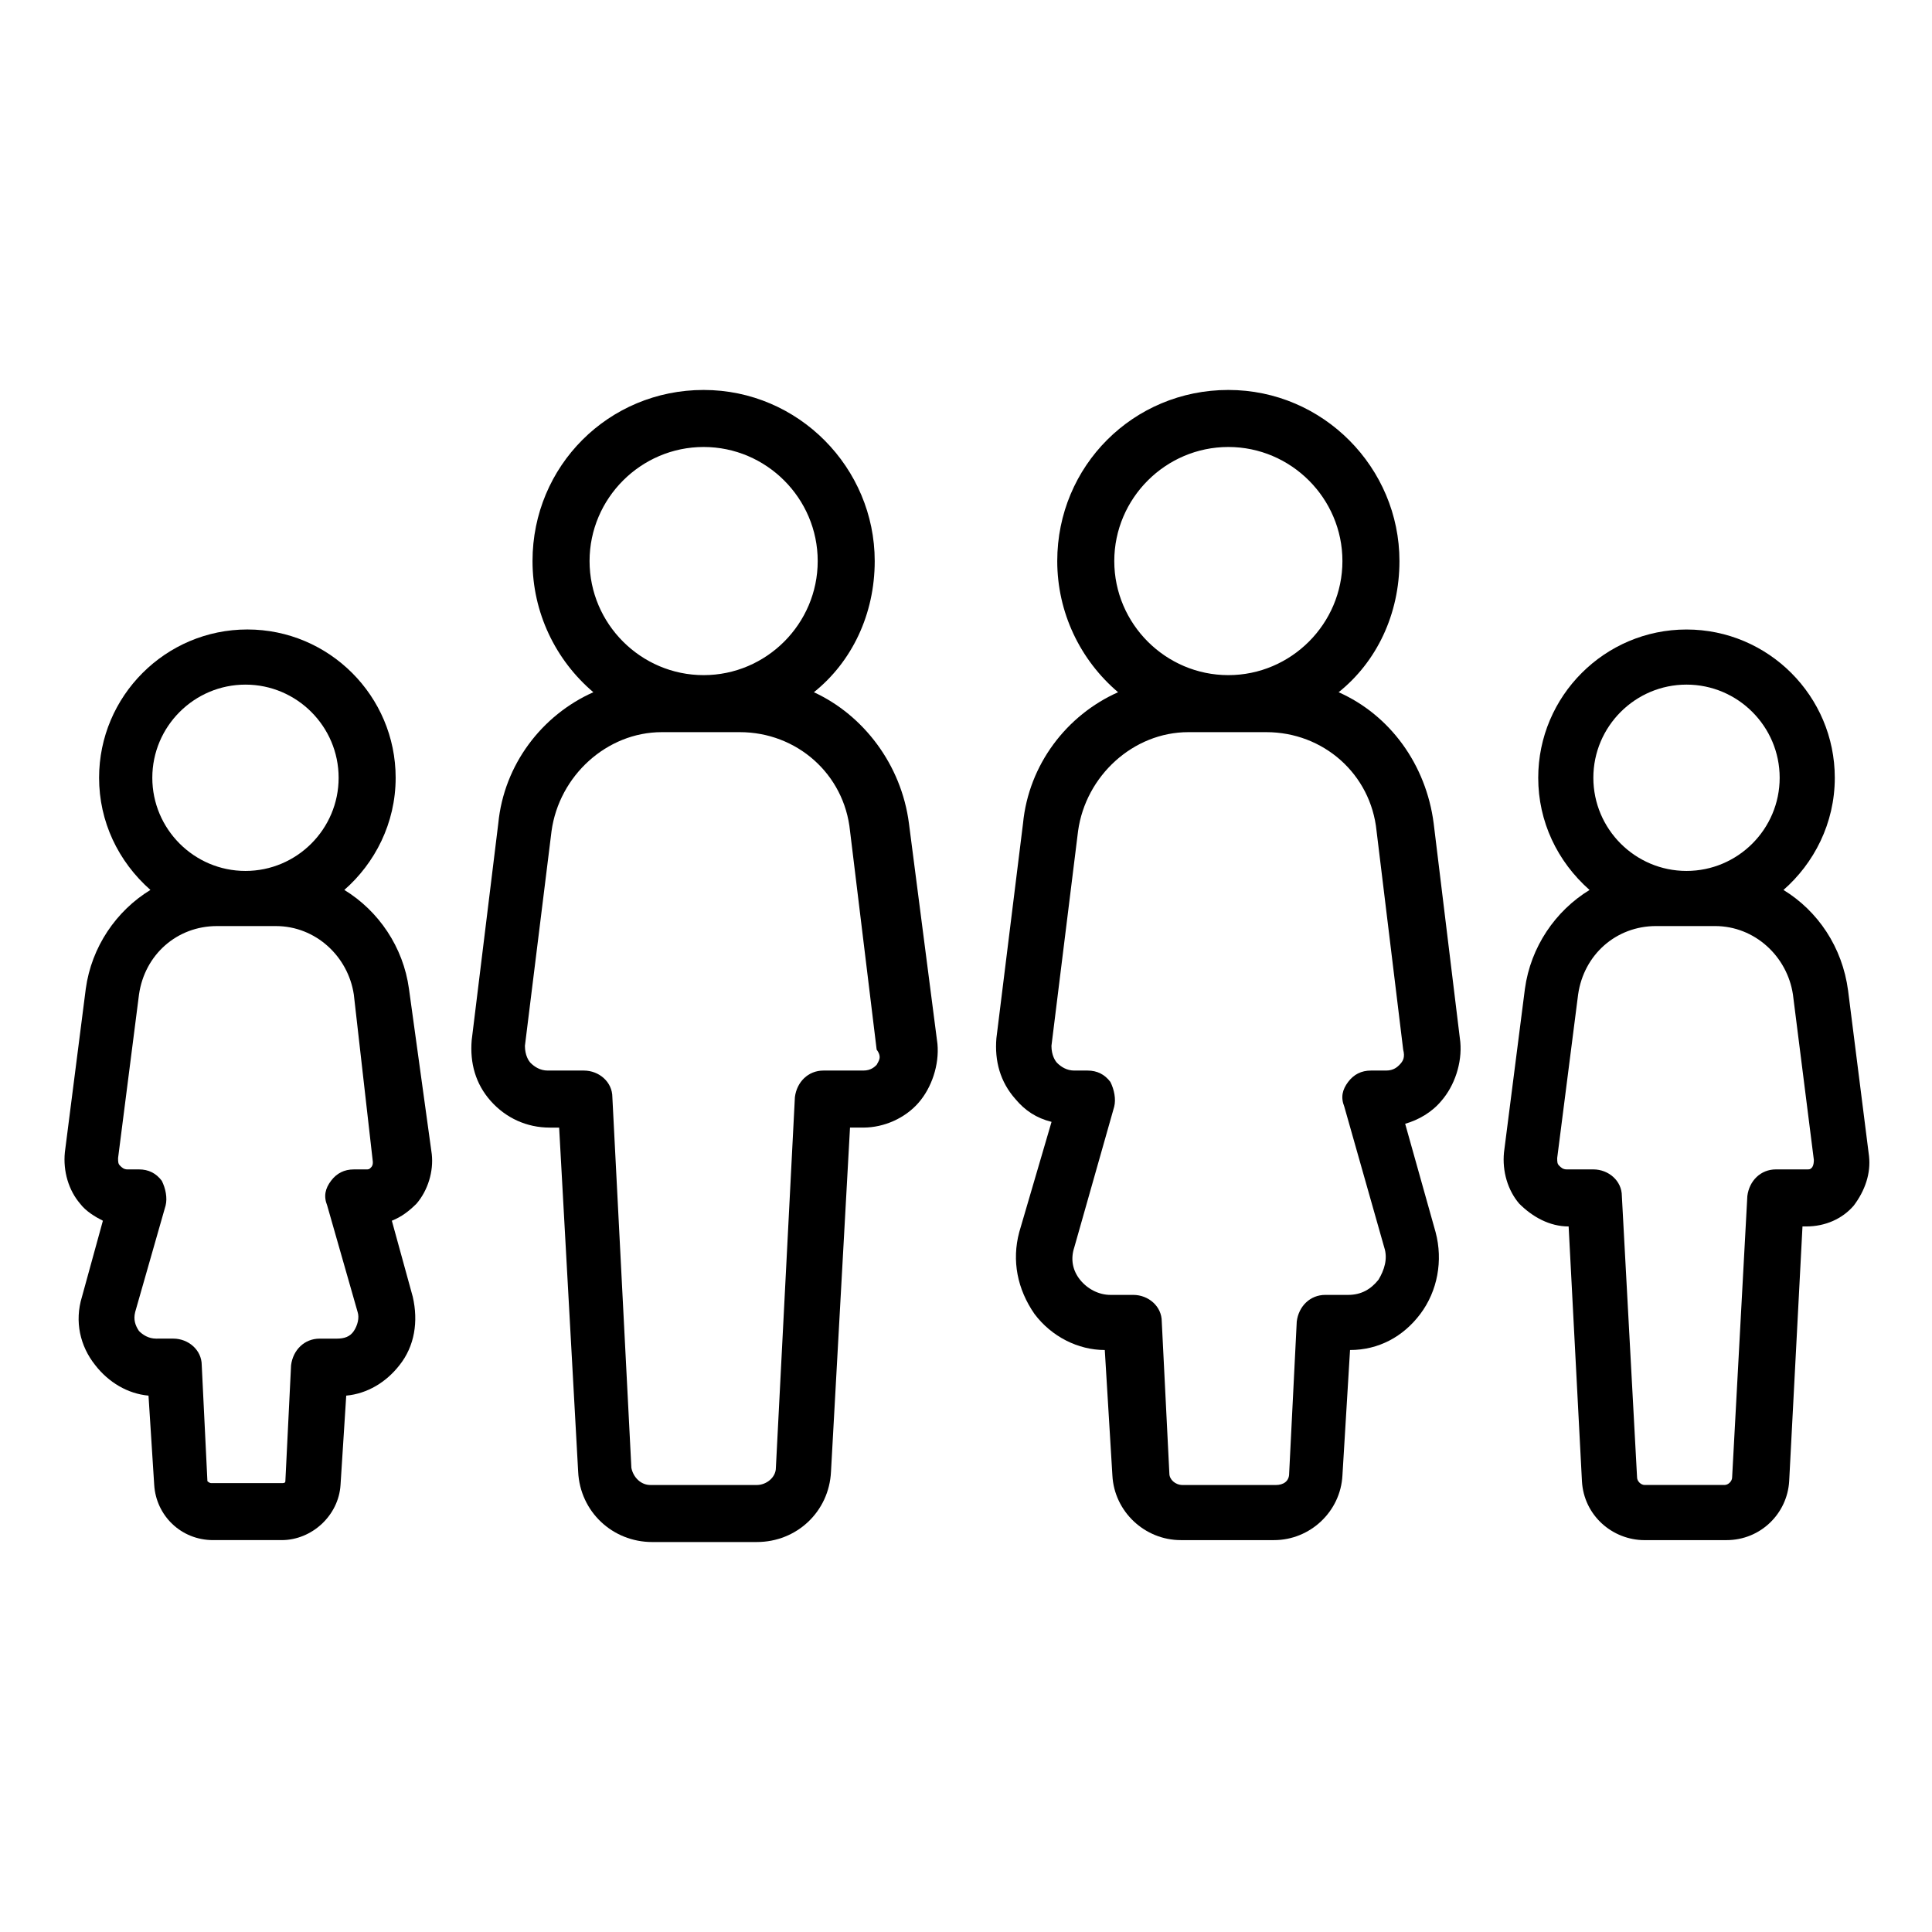 <?xml version="1.0" encoding="UTF-8"?>
<!-- Uploaded to: SVG Repo, www.svgrepo.com, Generator: SVG Repo Mixer Tools -->
<svg fill="#000000" width="800px" height="800px" version="1.1" viewBox="144 144 512 512" xmlns="http://www.w3.org/2000/svg">
 <g>
  <path d="m384.88 362.21c-2.016-15.617-12.09-28.719-25.191-34.762 10.078-8.062 16.121-20.656 16.121-34.762 0-24.688-20.152-45.344-45.344-45.344s-45.344 20.152-45.344 45.344c0 13.602 6.047 26.199 16.121 34.762-13.602 6.047-23.68 19.145-25.191 34.762l-7.047 57.438c-0.504 6.047 1.008 11.586 5.039 16.121 4.031 4.535 9.574 7.055 15.617 7.055h2.519l5.039 91.191c0.504 10.578 9.07 18.641 19.648 18.641l27.707-0.004c10.578 0 19.145-8.062 19.648-18.641l5.039-91.191h3.527c5.543 0 11.082-2.519 14.609-6.551s5.543-10.078 5.039-15.617zm-54.41-99.754c16.625 0 30.23 13.602 30.23 30.23 0 16.625-13.602 30.23-30.23 30.23-16.625 0-30.23-13.602-30.23-30.23 0.004-16.625 13.605-30.23 30.23-30.23zm45.848 163.74c-0.504 0.504-1.512 1.512-3.527 1.512h-10.578c-4.031 0-7.055 3.023-7.559 7.055l-5.039 98.242c0 2.519-2.519 4.535-5.039 4.535h-28.215c-2.519 0-4.535-2.016-5.039-4.535l-5.039-98.242c0-4.031-3.527-7.055-7.559-7.055h-9.566c-2.016 0-3.527-1.008-4.535-2.016-0.504-0.504-1.512-2.016-1.512-4.535l7.055-56.93c2.016-14.609 14.609-26.199 29.223-26.199h20.656c15.113 0 27.711 11.082 29.223 26.199l7.055 57.938c1.508 2.016 0.5 3.023-0.004 4.031z"/>
  <path d="m523.94 362.21c-2.016-15.617-11.586-28.719-25.191-34.762 10.078-8.062 16.121-20.656 16.121-34.762 0-24.688-20.152-45.344-45.344-45.344-25.191 0-45.344 20.152-45.344 45.344 0 13.602 6.047 26.199 16.121 34.762-13.602 6.047-23.68 19.145-25.191 34.762l-7.055 56.93c-0.504 6.047 1.008 11.586 5.039 16.121 2.519 3.023 5.543 5.039 9.574 6.047l-8.562 29.223c-2.016 7.559-0.504 15.113 4.031 21.664 4.535 6.047 11.586 9.574 18.641 9.574l2.016 33.25c0.504 9.574 8.566 17.129 18.137 17.129h24.688c9.574 0 17.633-7.559 18.137-17.129l2.016-33.25c7.559 0 14.105-3.527 18.641-9.574 4.535-6.047 6.047-14.105 4.031-21.664l-8.062-28.719c3.527-1.008 7.055-3.023 9.574-6.047 3.527-4.031 5.543-10.078 5.039-15.617zm-54.414-99.754c16.625 0 30.23 13.602 30.23 30.23 0 16.625-13.602 30.23-30.23 30.23-16.625 0-30.23-13.602-30.23-30.23 0.004-16.625 13.605-30.23 30.23-30.23zm45.344 163.74c-0.504 0.504-1.512 1.512-3.527 1.512h-4.031c-2.519 0-4.535 1.008-6.047 3.023s-2.016 4.031-1.008 6.551l10.578 37.281c1.008 3.023 0 6.047-1.512 8.566-2.016 2.519-4.535 4.031-8.062 4.031h-6.047c-4.031 0-7.055 3.023-7.559 7.055l-2.016 40.305c0 2.016-1.512 3.023-3.527 3.023h-24.688c-2.016 0-3.527-1.512-3.527-3.023l-2.016-40.305c0-4.031-3.527-7.055-7.559-7.055h-6.047c-3.023 0-6.047-1.512-8.062-4.031-2.016-2.519-2.519-5.543-1.512-8.566l10.578-37.281c0.504-2.016 0-4.535-1.008-6.551-1.512-2.016-3.527-3.023-6.047-3.023h-3.527c-2.016 0-3.527-1.008-4.535-2.016-0.504-0.504-1.512-2.016-1.512-4.535l7.055-56.93c2.016-14.609 14.609-26.199 29.223-26.199h20.656c15.113 0 27.711 11.082 29.223 26.199l7.055 57.938c0.52 2.016 0.016 3.023-0.992 4.031z"/>
  <path d="m639.31 450.38-5.543-43.832c-1.512-11.586-8.059-21.16-17.129-26.699 8.062-7.055 13.602-17.633 13.602-29.727 0-21.664-17.633-39.297-39.297-39.297-21.664 0-39.297 17.633-39.297 39.297 0 11.586 5.039 22.168 13.602 29.727-9.07 5.543-15.617 15.113-17.129 26.199l-5.543 43.328c-0.504 5.039 1.008 10.078 4.031 13.602 3.527 3.527 8.062 6.047 13.098 6.047l3.527 67.512c0.504 9.07 8.062 15.617 16.625 15.617l21.668-0.004c9.07 0 16.121-7.055 16.625-15.617l3.527-67.512h1.008c5.039 0 9.574-2.016 12.594-5.543 3.023-4.027 4.535-8.562 4.031-13.098zm-48.367-124.95c13.602 0 24.688 11.082 24.688 24.688 0 13.602-11.082 24.688-24.688 24.688-13.602 0-24.688-11.082-24.688-24.688 0-13.602 11.086-24.688 24.688-24.688zm33.254 127.97c-0.504 0.504-0.504 0.504-1.512 0.504h-8.062c-4.031 0-7.055 3.023-7.559 7.055l-4.031 74.562c0 1.008-1.008 2.016-2.016 2.016h-21.16c-1.008 0-2.016-1.008-2.016-2.016l-4.031-74.562c0-4.031-3.527-7.055-7.559-7.055h-7.055c-1.008 0-1.512-0.504-2.016-1.008-0.504-0.504-0.504-1.008-0.504-2.016l5.543-43.328c1.512-10.578 10.078-18.137 20.656-18.137h15.617c10.578 0 19.145 8.062 20.656 18.137l5.543 43.832c0.008 1.512-0.496 2.016-0.496 2.016z"/>
  <path d="m252.38 406.04c-1.512-11.082-8.062-20.656-17.129-26.199 8.062-7.055 13.602-17.633 13.602-29.727 0-21.664-17.633-39.297-39.297-39.297-21.664 0-39.297 17.633-39.297 39.297 0 11.586 5.039 22.168 13.602 29.727-9.07 5.543-15.617 15.113-17.129 26.199l-5.543 43.328c-0.504 5.039 1.008 10.078 4.031 13.602 1.512 2.016 4.031 3.527 6.047 4.535l-5.543 20.152c-2.016 6.551-0.504 13.102 3.527 18.137 3.527 4.535 8.566 7.559 14.105 8.062l1.512 23.68c0.504 8.062 7.055 14.609 15.617 14.609h18.141c8.062 0 15.113-6.551 15.617-14.609l1.512-23.68c5.543-0.504 10.578-3.527 14.105-8.062 4.031-5.039 5.039-11.586 3.527-18.137l-5.543-20.152c2.519-1.008 4.535-2.519 6.551-4.535 3.023-3.527 4.535-8.566 4.031-13.098zm-43.328-80.609c13.602 0 24.688 11.082 24.688 24.688 0 13.602-11.082 24.688-24.688 24.688-13.602 0-24.688-11.082-24.688-24.688 0-13.602 11.086-24.688 24.688-24.688zm33.754 126.46c0 0.504 0 1.008-0.504 1.512-0.504 0.504-0.504 0.504-1.512 0.504h-3.023c-2.519 0-4.535 1.008-6.047 3.023-1.512 2.016-2.016 4.031-1.008 6.551l8.062 28.215c0.504 1.512 0 3.527-1.008 5.039-1.008 1.512-2.519 2.016-4.535 2.016h-4.535c-4.031 0-7.055 3.023-7.559 7.055l-1.512 30.73c0 0.504-0.504 0.504-1.008 0.504h-18.641c-0.504 0-1.008-0.504-1.008-0.504l-1.504-30.738c0-4.031-3.527-7.055-7.559-7.055l-4.535 0.004c-2.016 0-3.527-1.008-4.535-2.016-1.008-1.512-1.512-3.023-1.008-5.039l8.062-28.215c0.504-2.016 0-4.535-1.008-6.551-1.512-2.016-3.527-3.023-6.047-3.023l-3.019 0.004c-1.008 0-1.512-0.504-2.016-1.008-0.504-0.504-0.504-1.008-0.504-2.016l5.543-43.328c1.512-10.578 10.078-18.137 20.656-18.137h15.617c10.578 0 19.145 8.062 20.656 18.137z"/>
 </g>
</svg>